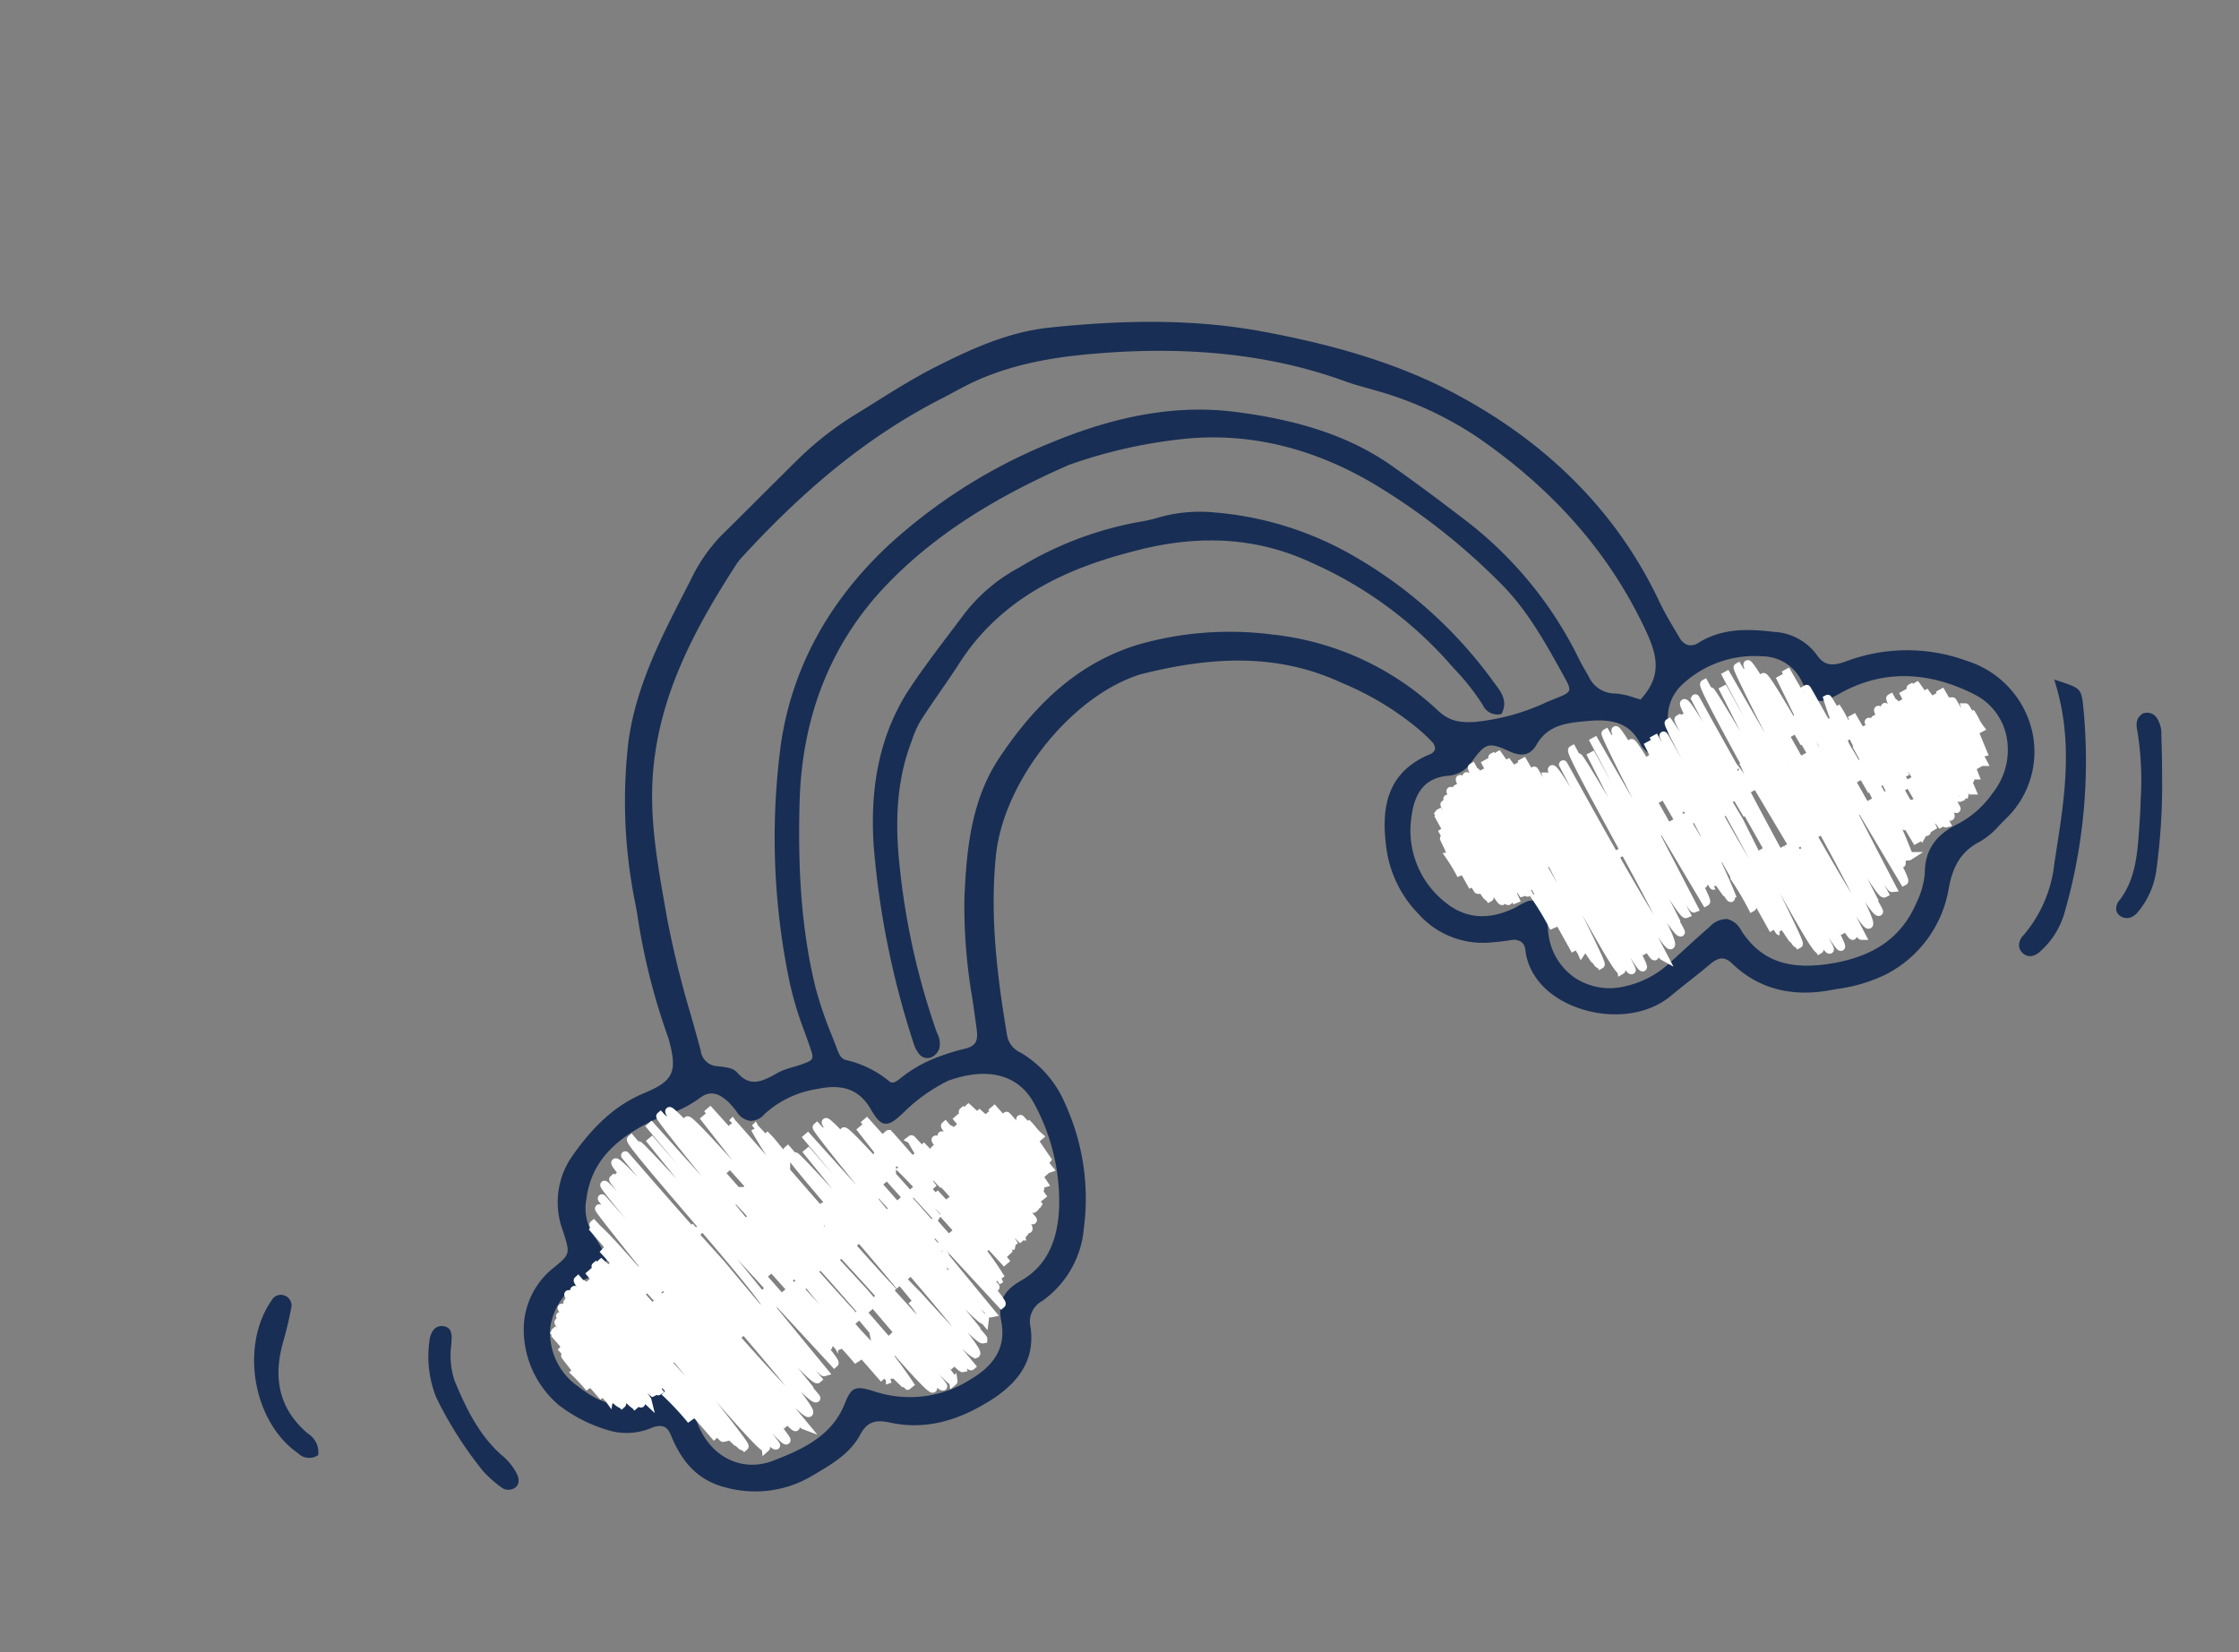 <svg xmlns="http://www.w3.org/2000/svg" xmlns:xlink="http://www.w3.org/1999/xlink" width="266.543" height="196.73" viewBox="0 0 266.543 196.73">
  <rect x="0" y="0" width="266.543" height="196.73" fill="#808080" stroke="none"/>
  <defs>
    <clipPath id="clip-path">
      <rect id="Rectangle_4511" data-name="Rectangle 4511" width="239.977" height="118.608" fill="#182e54"/>
    </clipPath>
  </defs>
  <g id="Group_10080" data-name="Group 10080" transform="translate(0 0)">
    <g id="Group_9953" data-name="Group 9953" transform="translate(266.543 110.731) rotate(159)">
      <g id="Group_9952" data-name="Group 9952" transform="translate(0 0)" clip-path="url(#clip-path)">
        <path id="Path_30206" data-name="Path 30206" d="M187.433,34.315c-2.547.836-2.547.836-2.708,3.8A9.6,9.6,0,0,1,180.454,46c-3.872,2.6-7.157,3.8-10.65,3.9-3.776.108-4.617.929-5.011,4.942a2.172,2.172,0,0,0-.016.232,76.867,76.867,0,0,1-1.833,15.05l-.221,1.166a60.951,60.951,0,0,1-6.134,18.317c-3.157,5.79-7.991,10.116-12.665,14.3l-1.137,1.019a20.041,20.041,0,0,1-5.274,3.642c-1.924.836-3.84,1.688-5.756,2.539-2.036.9-4.072,1.811-6.116,2.7a38.886,38.886,0,0,1-8.339,2.534c-.87.161-1.74.33-2.61.5-2.689.525-5.469,1.067-8.237,1.349-4.605.466-9.5.813-14.347-.485-9.639-2.581-17.089-5.6-23.449-9.486-8.238-5.039-14.236-9.883-18.878-15.241-8.263-9.539-12.89-20.2-13.753-31.681-.114-1.526-.386-3.077-.648-4.575l-.058-.329a1.8,1.8,0,0,0-.64-1.225,1.729,1.729,0,0,0-1.311-.175c-3.07.558-5.739-.4-8.8-2.024A6.7,6.7,0,0,1,20.8,48.6c-.393-1.654-1.361-1.965-3.126-1.982a20.6,20.6,0,0,1-13.3-5.1A11.494,11.494,0,0,1,.128,30.872a11.037,11.037,0,0,1,6.683-8.58c.321-.136.642-.286.964-.438a9.2,9.2,0,0,1,2.85-.98c2.325-.248,3.95-1.388,5.436-3.814a14.138,14.138,0,0,1,10.77-6.951,19.073,19.073,0,0,1,6,.485l.7.131c4.708.871,8.013,3.267,9.822,7.12.532,1.135,1.2,1.372,2.559.893.992-.348,2-.661,3-.973.9-.28,1.8-.562,2.7-.868,3.455-1.189,7.932,0,11.137,2.952,2.657,2.449,3.763,5.5,3.033,8.363a1.35,1.35,0,0,0,.093,1.071A1.694,1.694,0,0,0,67,29.939c.734.156,1.5.352,2.283.586a10.248,10.248,0,0,1,6.837,6.265,13.822,13.822,0,0,1,.679,9c-.944,3.746-2.787,8.071-8.692,8.252a1.065,1.065,0,0,0-.846.32A1.2,1.2,0,0,0,67.3,55.4a15.514,15.514,0,0,0,.781,1.65l.214.409a35.392,35.392,0,0,0,6.467,8.266c5.272,5.439,12.089,8.389,22.1,9.562,8.63.508,19.75-6.071,23.758-14.041,3.336-6.633,5.052-13.75,6.411-20.453a2.761,2.761,0,0,0-.778-2.452,12.845,12.845,0,0,1-2.766-7.6,27.152,27.152,0,0,1,3.234-14.621,11.809,11.809,0,0,1,7.749-6.312,2.785,2.785,0,0,0,2.384-2.335c.744-3.45,3.133-5.558,7.3-6.445C149.125-.027,153.2.557,156.6,2.817c1.5.992,2.552.97,3.766-.086C162.253,1.089,164.615.684,166.9.291l.418-.072A14.432,14.432,0,0,1,169.791,0a13.3,13.3,0,0,1,7.849,2.623c2.532,1.793,3.738,4.363,3.8,8.087.018,1.155.522,1.638,1.744,1.662a7.645,7.645,0,0,1,4.619,1.293,17.831,17.831,0,0,1,4.817,5.194,11.835,11.835,0,0,1,.716,9.786,9.347,9.347,0,0,1-5.9,5.669M177.61,14.251a13.339,13.339,0,0,0,.362-3.845c-.217-4.048-3-6.872-6.778-6.872h-.012c-3.909.005-7.652.265-10.464,3.347-.71.778-1.2,1.139-1.726,1.139-.558,0-1.156-.406-2.1-1.158A13.43,13.43,0,0,0,145.6,4.184c-3.342.586-5.213,2.245-5.719,5.072-.414,2.309-1.521,3.352-3.949,3.722-3.283.5-5.691,2.637-7.36,6.53a24.39,24.39,0,0,0-1.656,12.536c.446,3.906,3.595,6.187,8.638,6.259a20.341,20.341,0,0,0,6.257-1.624c1.212-.49,1.989-.761,2.574-.437.533.3.734.986.961,2.321.428,2.53,2.017,3.928,5,4.4a12,12,0,0,0,6.985-.523,2.2,2.2,0,0,1,1.871-.156,2.256,2.256,0,0,1,1.118,1.551,9.552,9.552,0,0,0,.534,1.509c.747,1.548,1.688,2.047,3.051,1.622a13.611,13.611,0,0,1,4.172-.44c.711,0,1.437,0,2.144-.063,5.342-.488,8.587-2.286,10.517-5.832a5.848,5.848,0,0,0,.73-4.532,13.77,13.77,0,0,1-.369-2.354,1.8,1.8,0,0,1,.339-1.369,1.762,1.762,0,0,1,1.253-.585c.334-.031.669-.009,1-.027a7.655,7.655,0,0,0,6.561-3.9,7.775,7.775,0,0,0-.562-7.735c-2.291-3.785-4.436-4.761-8.833-4a5.263,5.263,0,0,0-.53.131,4.551,4.551,0,0,1-.786.172,1.873,1.873,0,0,1-1.706-.452,1.875,1.875,0,0,1-.229-1.724M61.9,31.453a13.009,13.009,0,0,1,.367-1.472c.108-.37.216-.738.3-1.113a7.41,7.41,0,0,0-1.1-5.848,7.55,7.55,0,0,0-5.214-3.09,11.352,11.352,0,0,0-5.715.6c-.748.286-1.494.581-2.238.875-1.295.511-2.633,1.04-3.968,1.515a2.762,2.762,0,0,1-2.315.122,2.58,2.58,0,0,1-1.064-1.892c-.846-3.975-3.3-6.24-7.95-7.342-5.51-1.3-9.588-.314-12.84,3.11a9.5,9.5,0,0,0-2.068,2.824c-.986,2.526-2.861,3.813-5.9,4.051a11.683,11.683,0,0,0-5.078,1.952,8.213,8.213,0,0,0-3.949,5.82A7.2,7.2,0,0,0,5.015,37.53C8.638,41.5,12.8,43.5,17.429,43.5a17.163,17.163,0,0,0,2.39-.172c1.363-.2,2.3-.285,2.909.2.562.445.735,1.283.862,2.673A5.232,5.232,0,0,0,26.9,50.75a12.583,12.583,0,0,0,10.066.3,5.338,5.338,0,0,0,3.14-3.3c.121-.313.233-.628.346-.944.182-.512.37-1.042.6-1.554a1.551,1.551,0,0,1,1.729-.927,1.572,1.572,0,0,1,1.2,1.071l.045.118a2.166,2.166,0,0,1,.169.607c.206,2.5,1.589,3.941,4.624,4.815l.187.054c2.375.682,4.618,1.329,6.749-.413,1.432-1.173,2.522-.4,3.312.4,1.965,1.98,2.283,2,4.883.287a3.693,3.693,0,0,1,3.135-.336c2.383.605,4.158-.316,5.584-2.9a10.872,10.872,0,0,0-.023-11.088c-1.525-2.7-4.072-3.9-7.565-3.581-.134.018-.267.039-.4.061a6.767,6.767,0,0,1-.951.106,1.832,1.832,0,0,1-1.514-.553,1.778,1.778,0,0,1-.318-1.517M160.61,49.8l-.277-.142c-.691-.353-1.474-.754-1.711-1.4-.8-2.191-2.227-2.147-4.474-1.808a5.489,5.489,0,0,1-.829.057c-.408,0-.815-.034-1.214-.067-.333-.027-.668-.054-1-.061-1.557-.034-1.623.021-1.676,1.489-.023.638-.037,1.276-.051,1.912a41.892,41.892,0,0,1-.43,6.089,84.107,84.107,0,0,1-9.081,26.745c-4.453,8.067-11.408,14.056-20.672,17.8A64.348,64.348,0,0,1,97,104.842c-8.675.253-15.811-1.161-21.81-4.363-7.119-3.8-11.972-7.866-15.27-12.8-1.795-2.684-3.67-5.629-5.9-9.268a46.582,46.582,0,0,1-6.626-20.2c-.053-.565-.143-1.128-.232-1.69l-.093-.593a3.431,3.431,0,0,0-2.191-3.02,8.521,8.521,0,0,1-1.969-1.285c-.206-.163-.411-.327-.619-.48-3.295,1.662-3.784,3.936-3.522,7.514.721,9.9,4.062,19.143,10.213,28.256a41.956,41.956,0,0,0,9.595,9.913c.282.216.566.427.85.638.689.51,1.4,1.039,2.062,1.614,6.782,5.9,15.137,10.3,25.542,13.457,4.512,1.365,9.89,2.72,15.552,2.384,1-.058,2.014-.187,2.992-.311.536-.068,1.071-.136,1.609-.194,9.138-.979,18.227-3.829,28.6-8.966l.156-.077a6.3,6.3,0,0,0,.956-.538c7.4-5.385,14.8-11.636,18.786-20.826,1.983-4.567,2.938-9.5,3.862-14.266l.269-1.379A117.372,117.372,0,0,0,161.3,56.584c.133-1.45.266-2.9.419-4.349A2.109,2.109,0,0,0,160.61,49.8M61.575,55.7a26.213,26.213,0,0,0-8.854-.833c-.446.008-.892.018-1.34.023-.8.01-1.333.063-1.534.3-.172.2-.2.635-.089,1.413l.091.651c.6,4.3,1.221,8.745,3.043,12.8a76.928,76.928,0,0,0,10.041,16.7C68.371,93.506,75,97.893,82.635,99.785a59.147,59.147,0,0,0,13.148,1.827c10.183-.465,18.205-2.206,25.248-5.481,8.681-4.036,15.1-10.928,19.084-20.481,3.372-8.085,5.326-14.836,6.15-21.247a46.106,46.106,0,0,0,.238-6.157c0-.588-.008-1.177,0-1.765,0-.711-.081-1.211-.514-1.507a12.413,12.413,0,0,1-3.911-4.212c-.214-.382-.565-.415-1.393-.142a15.906,15.906,0,0,1-5.066.76,26.114,26.114,0,0,1-3.315-.227c-1.288-.164-1.813.222-2.149,1.6-.278,1.144-.539,2.294-.8,3.446a65.358,65.358,0,0,1-3.414,11.64c-2.266,5.222-4.893,10.617-9.861,14.153-7.079,5.036-13.527,7.162-20.32,6.687a39.5,39.5,0,0,1-15.3-4.589A34.04,34.04,0,0,1,65.244,58.5c-.825-1.644-1.882-2.235-3.669-2.805" transform="translate(14.39 0)" fill="#182e54"/>
        <path id="Path_30207" data-name="Path 30207" d="M16.7,2.684A15.642,15.642,0,0,0,10.2,9.341l-.715,1.246c-3.219,5.6-6.548,11.4-7.077,18.554l-.05.665-.6-.493c-1.868-1.529-2-1.689-1.533-3.527A65.305,65.305,0,0,1,11.162,3.444,9.7,9.7,0,0,1,15.511.18,2.227,2.227,0,0,1,16.348,0a1.236,1.236,0,0,1,1.086.57,1.313,1.313,0,0,1,.211,1.085A1.721,1.721,0,0,1,16.7,2.684" transform="translate(7.493 5.915)" fill="#182e54"/>
        <path id="Path_30208" data-name="Path 30208" d="M12.015,2.38c-2.479,1.522-3.781,4-5,6.611l-.142.3c-.459.981-.933,1.994-1.353,3.005l-.139.337a36.642,36.642,0,0,0-2.563,7.747c-.106.619-.267,1.552-1.353,1.758l-.057.012-.058-.01a1.386,1.386,0,0,1-1.245-1,3.4,3.4,0,0,1,.2-2.155l.234-.663c.431-1.22.877-2.481,1.355-3.71A74.7,74.7,0,0,1,6.558,4.3,9.782,9.782,0,0,1,10.605.219,1.927,1.927,0,0,1,11.461,0a1.336,1.336,0,0,1,1.087.535,1.106,1.106,0,0,1,.253.89,1.512,1.512,0,0,1-.787.955" transform="translate(0 6.015)" fill="#182e54"/>
        <path id="Path_30209" data-name="Path 30209" d="M3.929,20.246c-.791,1.192-1.579,1.082-2.1.777-.875-.51-.473-1.407-.239-1.93l.2-.443A9.492,9.492,0,0,0,2.959,14.5C2.858,10.555,2.476,7.312.943,4.3A6.8,6.8,0,0,1,0,1.329C-.013.561.374.052,1.01,0a.764.764,0,0,1,.083,0A1.391,1.391,0,0,1,2.222.527a14.292,14.292,0,0,1,1.4,2.65,45.756,45.756,0,0,1,2.093,10.3l0,.031,0,.03a13.185,13.185,0,0,1-1.792,6.7" transform="translate(214.594 11.505)" fill="#182e54"/>
        <path id="Path_30210" data-name="Path 30210" d="M2.048,19.261a1.227,1.227,0,0,1-1.629-.05,1.269,1.269,0,0,1-.2-1.653c.585-.925,1.371-2.137,2.262-3.306,2.854-3.745,3.311-7.375,1.394-11.1L3.72,2.875a2.66,2.66,0,0,1-.3-2.659L3.5.047,3.682.021A2.475,2.475,0,0,1,4,0,1.892,1.892,0,0,1,5.657,1.1l.079.122c3.6,5.439,1.77,14.374-3.689,18.038" transform="translate(232.38 23.514)" fill="#182e54"/>
        <path id="Path_30211" data-name="Path 30211" d="M34.1,47.534c7.231.89,16.6,1.143,24.821-4.884,1.1-.807,2.247-1.591,3.355-2.35,1.139-.781,2.319-1.59,3.449-2.42a11.393,11.393,0,0,0,1.733-1.723l.3-.347c2.982-3.367,5.074-7.644,6.583-13.462A85.741,85.741,0,0,0,77.231,2.741c0-.116,0-.234,0-.352A2.6,2.6,0,0,1,77.658.618a1.833,1.833,0,0,1,1.022-.59A1.333,1.333,0,0,1,78.942,0,1.241,1.241,0,0,1,80.12.868a3.761,3.761,0,0,1,.163,1.43,102.434,102.434,0,0,1-3.976,23.618C74.064,33.175,70.5,38.451,65.4,42.046c-2.249,1.586-4.624,3.062-6.921,4.49q-1.16.719-2.317,1.446a20.36,20.36,0,0,1-7.943,2.713,41.533,41.533,0,0,1-15.322-.065,16.769,16.769,0,0,0-2.255-.319,17.871,17.871,0,0,1-6.481-1.841A39.51,39.51,0,0,1,10.4,37.484,53.227,53.227,0,0,1,.375,17.626l-.067-.235c-.3-1.047-.673-2.349.454-3.433l.135-.13.183.041a1.914,1.914,0,0,1,1.51,1.8,28.224,28.224,0,0,0,1.636,5.24c.17.442.34.883.5,1.326A47.657,47.657,0,0,0,15.489,38.7c4.8,4.994,10.886,7.885,18.613,8.838" transform="translate(71.858 41.634)" fill="#182e54"/>
      </g>
    </g>
    <path id="Union_21" data-name="Union 21" d="M41.818,0c-.113.063,3.053,5.86,6.062,11.427l.738-.4-.575-1.006C45.172,5.014,42.212,0,41.834,0A.027.027,0,0,0,41.818,0Zm1.229,0c-.063.037,2.963,5.629,5.812,10.9l.5-.267c-.213-.384-.427-.772-.642-1.159C46.094,4.739,43.463,0,43.067,0A.044.044,0,0,0,43.048.006ZM40.491.342c-.229.126,3.047,6.11,6.152,11.756l.69-.373-.437-.771C43.884,5.645,40.838.338,40.5.338A.027.027,0,0,0,40.491.342ZM50.07,10.25l.864-.466L45.514.667C45.341.764,47.736,5.584,50.07,10.25ZM45.725.742C45.6.813,47.718,4.334,50,8.1,47.893,4.312,45.922.74,45.73.74Zm.585.659s2.57,4.179,4.969,8.2l.04-.021a95.177,95.177,0,0,0-5-8.179Zm-7.233.256c-.43.241,2.8,5.774,6.044,11.261l.644-.347c-3.121-5.379-6.4-10.917-6.68-10.916Zm-1.033,0,6.142,11.764.513-.277c-.068-.121-.137-.242-.2-.364C41.352,7.22,38.263,1.658,38.048,1.659Zm9.744.542a75.228,75.228,0,0,0,3.7,7.285l.354-.191c-.212-.37-.426-.745-.639-1.121C49.507,5.187,47.853,2.2,47.787,2.2ZM45.8,12.555l.4-.216-5.9-9.926C40.152,2.493,42.955,7.532,45.8,12.555ZM18.23,2.45c-.113.064,3.053,5.86,6.062,11.427l.233-.126,3.933,7.534.513-.276-.2-.363c-1.422-2.519-2.833-5.038-3.972-7.041l.235-.127q-.286-.5-.575-1.006C21.585,7.459,18.625,2.446,18.247,2.446A.041.041,0,0,0,18.23,2.45Zm1.23,0c-.05.029,1.741,3.366,3.871,7.31a22.416,22.416,0,0,0,1.8,3.664l-.1.054c1.663,2.913,3.235,5.711,4.187,7.4l-.247.133c3.125,5.53,6.24,10.941,6.568,10.756.3-.166-2.932-5.553-6.144-10.985l-.1.052c-.339-.64-.766-1.435-1.248-2.332.441.752.893,1.516,1.345,2.28l.582-.313a8.609,8.609,0,0,0,.51.74c.674,1.164,1.333,2.307,1.945,3.372-.591-1.038-1.222-2.147-1.86-3.273.068.072.118.1.145.088a5.452,5.452,0,0,0-.457-1.079l.208-.112-1.479-2.489c-.729-1.468-1.612-3.231-2.506-5.018l-.36.195-1.554-2.614a17.915,17.915,0,0,0,1.36,2.718l-.163.088c.236.425.47.847.7,1.262-.259-.433-.507-.847-.744-1.239l.044-.023c-.212-.385-.427-.772-.64-1.16-2.621-4.737-5.254-9.475-5.647-9.475A.035.035,0,0,0,19.461,2.452ZM52.03,9.194l.265-.143c-1.61-2.758-3.554-6.289-3.554-6.289C48.52,2.885,50.321,6.181,52.03,9.194ZM16.9,2.787c-.205.115,2.423,4.967,5.213,10.049.237.509.526,1.1.856,1.752l-.366.2L26.953,22.1l-.375.2c3.269,5.716,6.569,11.775,6.569,11.775.287-.161-2.981-6.07-6.142-11.889l1.343,2.259A16.911,16.911,0,0,0,27.135,22l.826-.445a15.3,15.3,0,0,0,1.56,2.458c.018-.01.006-.07-.032-.173,2.555,4.535,4.729,8.509,4.74,8.5l-5.77-11.055-.167.09c-1-1.926-2.478-4.684-4-7.5l-.453.244c-.42-.682-.8-1.285-1.133-1.782-2.8-4.933-5.479-9.555-5.791-9.554A.021.021,0,0,0,16.9,2.787Zm20.271.192c-.42.235,2.484,5.688,5.506,11.253l1.183-.637C40.83,8.261,37.7,2.972,37.2,2.973A.059.059,0,0,0,37.176,2.979ZM26.483,12.7l.367-.2c1.147,2.147,2.626,4.841,4.067,7.462l.692-.373q-.217-.385-.437-.771l-.322-.567c.213.33.395.6.54.786l.3.508-.082.044c.089.157.178.313.266.469l-.216.116c.684,1.166,2.5,4.264,2.527,4.251a1.492,1.492,0,0,0-.138-.538,53.864,53.864,0,0,0,3.332,5.544c.161-.091-2.175-4.482-4.764-9.277-.054-.136-.108-.272-.163-.41l-.045.024-.256-.474-.187.1c-.29-.527-2.208-4.013-4.066-7.463l-.171.093c2.018,3.477,3.942,6.854,4.236,7.371l-.239.129c-.025-.059-.063-.136-.111-.23.06.054.1.075.13.06.183-.1-1.865-3.639-4.055-7.309l-.278.149-1-1.65q.151.269.3.537c-.49-.821-.913-1.507-1.239-2L21.928,3.114C21.755,3.209,24.149,8.03,26.483,12.7ZM22.138,3.187c-.128.072,1.992,3.592,4.274,7.358-2.107-3.786-4.076-7.36-4.269-7.359Zm.585.659s2.569,4.18,4.969,8.2l.039-.021a95.506,95.506,0,0,0-5-8.179S22.724,3.845,22.723,3.846ZM15.49,4.1c-.432.242,2.8,5.774,6.043,11.262l.116-.062.93,1.83-1.046-1.767-.423.228c1.522,2.7,3.043,5.364,4.24,7.368l-.285.154C28,28.238,31.027,33.758,31.027,33.758l-4.559-8.972c.656,1.032,1.1,1.626,1.209,1.563.15-.084-.618-1.533-1.835-3.654l.185-.1c-1.669-2.851-3.278-5.622-4.278-7.348l.072-.039c1.133,1.925,2.741,4.6,4.363,7.3l.228-.123c.92,1.607,1.519,2.647,1.519,2.647s-.59-1.037-1.513-2.651l.16-.086c-1.578-2.759-3.147-5.438-4.335-7.318l.364-.2-5.9-9.927c-.137.076,2.428,4.7,5.139,9.5-.146-.225-.284-.434-.414-.626C18.554,8.793,15.753,4.1,15.5,4.1,15.494,4.1,15.491,4.1,15.49,4.1Zm-1.034,0,5.782,11.079c-.325-.445-.546-.678-.627-.632l.763,1.438-.1.052.073.13c.689,1.213,1.373,2.426,2.019,3.576L24.358,23.5l.078-.042c1.156,2.082,1.923,3.476,1.932,3.471L24.529,23.4l.536-.289c-1.682-2.931-3.337-5.731-4.382-7.293l.427-.229-.205-.362C17.765,9.666,14.675,4.1,14.461,4.1Zm21.514.4c-.113.064,2.888,5.064,5.938,10.145l.395-.212C39.383,9.331,36.49,4.5,36,4.5A.065.065,0,0,0,35.97,4.5ZM24.2,4.646a75.752,75.752,0,0,0,3.7,7.285l.213-.114c1.134,2.113,2.6,4.821,4.04,7.477l.1-.053c.066.167.135.335.2.5l.705-.38c2.555,4.481,4.825,8.561,4.849,8.548s-.554-1.119-1.455-2.8c-.443-1.039-1.718-3.572-2.954-5.981l-.21.113-.256-.474-.237.128q-.135-.234-.267-.458c-.1-.183-.208-.364-.312-.546-1.3-2.269-2.616-4.538-3.7-6.341l.095-.051c-1.61-2.758-3.554-6.289-3.554-6.289-.146.081.586,1.539,1.591,3.386-.35-.5-.581-.769-.652-.728-.009,0,0,.039.024.1-1.06-1.88-1.872-3.32-1.917-3.319ZM52.736,8.813l.42-.227a33.592,33.592,0,0,1-2.108-3.548A24.632,24.632,0,0,0,52.736,8.813ZM13.587,5.425c-.419.235,2.485,5.689,5.508,11.254l.268-.144c.837,1.61,2.33,4.488,3.9,7.549l.644-.346c-1.746-2.977-3.4-5.762-4.37-7.3l.738-.4C17.242,10.71,14.11,5.417,13.613,5.418A.062.062,0,0,0,13.587,5.425Zm27.639,9.592.526-.284c-2.734-4.672-5.309-9.125-5.309-9.125ZM35.337,6.689l4.747,8.943.705-.38c-2.544-4.433-5.026-8.569-5.43-8.568A.051.051,0,0,0,35.337,6.689ZM12.38,6.951c-.111.063,2.889,5.064,5.941,10.145l.394-.212c-2.92-5.106-5.813-9.941-6.306-9.94A.059.059,0,0,0,12.38,6.951Zm22.014.393s2.205,4.23,4.6,8.879l.644-.347C37,11.393,34.578,7.342,34.4,7.342Zm-6.68.893c-.2-.266-.334-.4-.392-.366-.031.018.692,1.393,1.776,3.416l-.391.211a16.436,16.436,0,0,0,2.1,3.213c.031-.018-.389-.878-.939-2,.981,1.825,2.14,3.966,3.27,6.055l.22-.119c.082.16.165.319.246.48l.292-.157c2.329,4.21,4.44,7.979,4.687,7.839,0,0,0-.008,0-.018.4.7.645,1.119.645,1.119l-.863-1.662c-.563-1.241-2.132-4.366-3.776-7.653l.18-.1-.275-.464.718-.386L29.788,8.529a72.114,72.114,0,0,0,3.542,7.55L31.321,12.7l2.859,5.5-.456.247c-.621-1.052-1.2-2.026-1.678-2.81-.922-1.663-1.812-3.253-2.567-4.557l.09-.048a33.407,33.407,0,0,1-2.108-3.546C27.418,7.511,27.521,7.794,27.714,8.236ZM17.638,17.464l.145-.077c.8,1.632,2.365,4.5,4.033,7.48l.533-.288L18,17.268l.163-.088c-2.734-4.672-5.309-9.127-5.309-9.127ZM50.405,8.828l.533.955,0,0,.1.174c1.3,2.327,2.558,4.527,3.377,5.807l1.035,1.943.428-.23c-.207-.359-.413-.716-.616-1.064-.667-1.214-2.24-4.083-3.771-6.928l-.171.092c1.375,2.37,2.706,4.693,3.509,6.1q-.215-.363-.419-.7c-.771-1.388-1.929-3.36-3.13-5.372L51,9.75,50,8.1C50.135,8.342,50.27,8.585,50.405,8.828ZM35.325,13a31.993,31.993,0,0,0,1.428,3.152,53.021,53.021,0,0,0-3.492-5.9c-.049.027,1.6,2.778,3.61,6.137l.141.285.023-.012.111.186c-.036-.063-.071-.126-.106-.189l.235-.127.263.471.534-.289-5.1-8.577C32.811,8.23,33.845,10.268,35.325,13ZM56.489,8.243c-.068.038,1.856,3.552,3.687,6.926l.448-.241-.351-.611C58.525,11.277,56.728,8.24,56.5,8.24Zm.744,0c-.038.022,1.8,3.413,3.536,6.606l.3-.161-.391-.7c-1.592-2.873-3.192-5.745-3.433-5.745Zm-1.549.2a78.116,78.116,0,0,0,3.741,7.126l.42-.226-.266-.468a61.463,61.463,0,0,0-3.888-6.435ZM30,8.605c-.13.072,2,3.61,4.292,7.388C32.18,12.195,30.2,8.6,30.007,8.6Zm31.5,5.851.522-.281L58.731,8.647C58.627,8.706,60.084,11.628,61.5,14.456ZM58.861,8.694c-.078.043,1.206,2.169,2.591,4.449-1.278-2.292-2.473-4.451-2.588-4.451Zm-6.566.357a16.485,16.485,0,0,0,2.1,3.211c.044-.025-.8-1.712-1.654-3.449Zm6.92.04s1.562,2.535,3.021,4.972l.023-.013A57.665,57.665,0,0,0,59.218,9.09Zm-47.466.044L16.5,18.08l.7-.38c-2.544-4.434-5.025-8.572-5.429-8.57A.046.046,0,0,0,11.749,9.135Zm40.095.159c.563.985,1.111,1.929,1.583,2.717l2.715,5.324.319-.171c-.938-1.6-1.846-3.156-2.459-4.208.242.386.445.7.6.9.584.979,1.269,2.114,1.956,3.256l.237-.128a50.956,50.956,0,0,0-3.713-5.954c-.333-.578-.689-1.2-1.05-1.838Zm2.983-.053c-.262.146,1.7,3.5,3.676,6.827l.391-.21A75.583,75.583,0,0,0,54.832,9.24Zm-.626,0,3.734,7.129.311-.167-.125-.219c-1.909-3.374-3.788-6.744-3.917-6.744Zm-23.615.019S32.161,11.826,34,14.87c.393.843.832,1.773,1.29,2.735l-.014.007c-.325-.538-.654-1.08-.98-1.618.129.232.259.464.388.7l.532.954,0,0,.133.224.136.243-.711.383,5.146,8.66s-2.095-4.267-4.074-8.4c1.456,2.586,2.782,4.87,3.413,5.692l.37.624c.022-.013-.03-.141-.145-.364.061.055.1.076.131.061.174-.1-1.7-3.346-3.779-6.845l.035-.019c2.089,3.607,4,6.972,4,6.972s-1.914-3.472-3.848-7.055l.142-.076-.268-.469.226-.122c-.212-.37-.426-.746-.64-1.122-1.7-3-3.368-6-3.418-5.973a14.421,14.421,0,0,0,1.2,2.578c-.535-.948-.867-1.534-.874-1.53a18.021,18.021,0,0,0,1.25,2.994,42.641,42.641,0,0,0-3.05-4.842Zm29.525.315a45.961,45.961,0,0,0,2.252,4.417l.216-.116c-.129-.224-.26-.452-.39-.68-1.03-1.811-2.039-3.623-2.077-3.623Zm-1.2,6.272.242-.131L55.567,9.7C55.48,9.749,57.185,12.8,58.912,15.849ZM10.806,9.789s2.207,4.231,4.6,8.88l.645-.347c-2.63-4.483-5.056-8.534-5.236-8.534Zm51.887,4.028.16-.085c-.979-1.672-2.161-3.813-2.161-3.813A22.849,22.849,0,0,0,62.692,13.817Zm-9.019-3.776c-.253.142,1.513,3.448,3.351,6.821l.717-.384c-1.847-3.234-3.75-6.441-4.052-6.44A.036.036,0,0,0,53.674,10.041Zm-4.319.6c1.923,3.478,3.741,6.745,4.544,7.886l.009.015h0c.206.292.343.439.4.41a1.766,1.766,0,0,0-.2-.517l.121-.065-.744-1.247c-.8-1.658-2.1-4.237-3.415-6.866Zm-35.4,8.815.535-.288-5.1-8.579C9.149,10.716,11.436,14.953,13.951,19.452ZM36.3,17.057l.266-.144c-1.61-2.757-3.553-6.29-3.553-6.29C32.795,10.748,34.6,14.044,36.3,17.057Zm.317-.171-.052.028c.092.158.183.314.272.465l-.271.147-.267-.469-.186.1c.09.157.179.314.268.468l-.226.123c.247.435.5.876.752,1.316,2.315,4.038,4.7,8.079,4.93,7.95.274-.154-1.444-3.434-3.424-7,2.536,4.38,5.08,8.65,5.292,8.532.077-.043-.146-.545-.572-1.358.262.373.438.567.5.531,0,0-3.2-5.529-6.1-10.71l-.227.122-.165-.277c.052.094.1.188.157.282l-.055.029q-.119-.24-.237-.484l-.355.191C34.8,13.6,33.166,10.8,33.166,10.8S34.712,13.551,36.622,16.886Zm12-5.853c1.854,3.247,3.6,6.352,4.49,7.933l-.038.021c.15.264.3.531.458.8a35.815,35.815,0,0,0,3,4.82c.166-.093-.879-2.08-2.081-4.243a44.033,44.033,0,0,0,3.216,5.17c.047-.026-.089-.331-.349-.823.159.225.267.343.3.321,0,0-1.947-3.352-3.71-6.492l-.139.074c-.038-.065-.077-.129-.115-.193.036.065.073.13.11.2l-.23.124c-1.192-2.1-2.284-3.962-2.284-3.962s1.03,1.826,2.265,3.973l-.34.183c-.848-1.613-2.547-4.757-4.314-8.027Zm14.5,2.555.255-.138A20.2,20.2,0,0,1,62.093,11.3,14.79,14.79,0,0,0,63.12,13.588ZM47.334,11.725c1.74,3.068,3.427,6.05,4.524,7.912l-.1.053c1.448,2.454,3.179,5.455,3.179,5.455l-1.883-3.611c.025.027.043.038.052.032a9.75,9.75,0,0,0-.947-2.091l.065-.035-.636-1.067c-.982-1.881-2.33-4.387-3.71-6.941Zm-1.14.614,4.546,7.648c.027.069.055.137.083.206l.029-.016L51.936,22a11.456,11.456,0,0,0-.926-1.906l.245-.131a12.717,12.717,0,0,0-1.46-2.283s.109.263.277.672c-.955-1.759-2.178-3.979-3.429-6.252Zm-.431.232c.847,1.458,1.68,2.9,2.439,4.225-.759-1.332-1.585-2.786-2.407-4.241Zm6.228.112s1.341,2.563,2.795,5.381l.391-.21c-1.6-2.717-3.073-5.173-3.183-5.172ZM9.674,12.7c-.052.029,1.759,3.035,3.887,6.6A68.312,68.312,0,0,0,9.68,12.7Zm35.023.447c3.123,5.53,6.24,10.94,6.568,10.755.294-.165-2.933-5.551-6.146-10.983Zm17.007.448.325.58h0l.067.113c1,1.781,1.953,3.438,2.386,4l.229.387c.014-.008-.019-.087-.09-.225.038.035.066.049.083.04a35.224,35.224,0,0,0-2.466-4.43l-.17.091-.614-1.01ZM13.3,19.8l-.666.359c-.194-.348-.341-.618-.341-.618-.023.013.025.155.122.379-1.931-3.388-3.6-6.375-3.614-6.366a68.452,68.452,0,0,0,3.13,6.984l.084-.045c.277.5.58,1.041.878,1.564l.16-.085c-.293-.5-.6-1.042-.9-1.556l.386-.208c.2.437.488,1.033.777,1.62l.142-.076c1.027,1.791,2.061,3.565,2.9,4.959.119.293.239.594.36.9l.141-.076c.758,1.221,1.284,1.984,1.387,1.927.136-.076-.223-.929-.862-2.209l.048-.025-.511-.882c-.592-1.138-1.326-2.49-2.1-3.888.959,1.657,1.92,3.3,2.754,4.692l-.143.077c.231.4.468.818.7,1.234,1.426,2.508,2.809,5.018,2.839,5a19.674,19.674,0,0,0-1.424-3.142c.311.456.511.7.563.673.077-.044-.146-.546-.572-1.359.262.373.438.567.5.531,0,0-.775-1.339-1.909-3.315l.131-.071c-1.252-2.126-2.376-4-2.894-4.783-.474-.839-.956-1.695-1.43-2.541l-.227.122c-.056-.092-.109-.183-.164-.274l.156.278-.382.206c-1.96-3.467-3.756-6.536-3.756-6.536S11.272,16.259,13.3,19.8ZM43.864,13.6c.023.043.049.086.073.13,3.061,5.382,6,10.76,6.017,10.751l-5.77-11.054Zm18.988.136a9.992,9.992,0,0,0,1.273,1.947c.026-.016-.487-1.038-1.006-2.091Zm-.273.146a18.1,18.1,0,0,0,1.848,2.938s-.847-1.436-1.734-3Zm-.319.171c1.334,2.29,2.6,4.509,2.6,4.509s-1.27-2.295-2.5-4.565ZM42.3,14.437c3.269,5.717,6.569,11.776,6.569,11.776.29-.163-3.016-6.133-6.19-11.98Zm9,.008c-.031.017,1.061,1.823,2.347,3.973a41.629,41.629,0,0,0-2.343-3.974Zm9.762.245c1.48,2.664,2.854,5.124,3.01,5.037.062-.035-1.239-2.611-2.574-5.271Zm-19.316.043c3.036,5.188,6.271,10.644,6.4,10.571s-3.089-5.4-6.243-10.655Zm18.872.195c1.617,2.826,3.095,5.475,3.109,5.466.032-.017-1.423-2.7-2.964-5.543Zm-9.847.034a42.137,42.137,0,0,0,1.905,4.232l.388-.208c-1.212-2.118-2.28-4.024-2.293-4.024Zm-9.988.29c2.94,5.123,5.964,10.642,5.964,10.642L41.226,15.017ZM10.843,21.127l.063-.034c.262.524.533,1.066.8,1.6l.39-.209L16.326,29.6l-.679-1.387a13.853,13.853,0,0,1,.926,1.562,13.47,13.47,0,0,0,.918,1.572s-1.159-2.27-1.625-3.279l-.229.124c-.207-.423-.451-.925-.724-1.484a5.3,5.3,0,0,0-.493-1.014l-.068-.14c.434.754.712,1.243.712,1.243s-.378-.684-.921-1.673c-.452-.932-.94-1.944-1.434-2.968l.073-.04c-.129-.224-.259-.452-.389-.68l-.186-.326-.274-.575-.039.021c-.84-1.482-1.554-2.756-1.579-2.742a22.611,22.611,0,0,0,1.4,2.837l-.163.088A30.879,30.879,0,0,0,9.42,17.332s.97,1.573,2.095,3.434l-.155.083a39.389,39.389,0,0,0-2.3-3.915,43.986,43.986,0,0,0,2.275,3.926l-.026.015L8.937,16.888a2.774,2.774,0,0,0,.309.8L7.734,15.146Zm49-5.781c1.753,3.082,3.414,6.019,3.509,5.965s-1.5-3.041-3.179-6.143Zm-.691.371,3.491,5.855c.076-.042-1.53-2.939-3.22-6Zm-19.521.158c3.257,5.551,6.824,11.764,6.824,11.764L40.084,15.632Zm19.261-.018c.5.857.99,1.707,1.439,2.487-.449-.787-.937-1.641-1.421-2.5Zm-.647.348c1.9,3.354,3.793,6.634,3.992,6.521.179-.1-1.782-3.367-3.735-6.659ZM7.224,16.195s1.37,2.61,2.79,5.379l.105-.057c.282.52.57,1.049.854,1.574l.3-.161-.392-.7q-.239-.434-.479-.864l.009,0-.2-.332a29.825,29.825,0,0,0-2.761-4.544c-.126-.187-.207-.291-.229-.29Zm30.849.521,6.819,11.473c.158-.089-3.008-6.335-5.9-11.966Zm19.669-.239.045.08c1.86,3.259,3.649,6.521,3.659,6.516l-3.51-6.7Zm-51.048.006c-.045.026.8,1.608,1.915,3.663a8.656,8.656,0,0,0-1.432-2.105s.322.78.77,1.876A19.225,19.225,0,0,0,5.89,16.687a50.912,50.912,0,0,0,2.877,5.56l-.325.175L5.77,17.942c-.07.039,1.086,2.141,2.466,4.59l-.04.022a47.349,47.349,0,0,0-3.163-5.072c-.221.123,1.146,2.535,2.766,5.287l-.038.021c.021-.012.09.079.189.237l.307.52c.134.234.282.5.432.773l-.237.127c1.9,3.354,3.794,6.634,3.992,6.521.16-.088-1.363-2.665-3.072-5.542-.156-.31-.367-.727-.583-1.16l.191-.1c.757,1.283,1.605,2.715,1.622,2.706s0-.1-.047-.255c1.127,1.972,2.014,3.51,2.041,3.557-.026-.047-.9-1.576-2.041-3.558-.095-.319-.312-.91-.59-1.639l2.886,4.839c.076-.042-1.529-2.939-3.22-6l-.1.053-.322-.812.419.76.421-.225-.267-.468c-.207-.364-.414-.728-.62-1.088l.362-.195.854,1.573.086-.046c1.359,2.4,2.627,4.7,2.655,4.678a39.263,39.263,0,0,0-2.294-4.872h0l0-.008c-.267-.524-.539-1.058-.811-1.587l-.078.043A36.841,36.841,0,0,0,6.7,16.481Zm43.127.076s.834,1.582,1.7,3.26l.242-.13c-1-1.7-1.869-3.131-1.937-3.13Zm-31.105.324c1.486,2.6,2.979,5.27,4.165,7.409l-.192.1c-1.184-2-2.781-4.663-4.366-7.3l-.156.084C19.7,19.8,21.284,22.491,22.493,24.5l-.145.078L29.167,36.05c.158-.088-3.007-6.334-5.9-11.966l-.123.067C22,22,20.533,19.329,19.095,16.679Zm31.571,3.56.015.03h0l1.214,2.118s-.462-.813-1.208-2.121l.033-.018-.156-.265a.647.647,0,0,0,.073.2c-.558-.976-1.266-2.213-2.056-3.586C49,18.194,49.722,19.457,50.286,20.444Zm6.507-3.458c1.988,3.466,4,7.139,4,7.139.175-.1-1.834-3.718-3.765-7.264Zm-.332.178c1.847,3.145,3.813,6.452,3.891,6.408s-1.878-3.275-3.8-6.458Zm-.584.313c1.788,3.1,3.627,6.451,3.627,6.451l-3.362-6.593ZM17.2,17.7c1.51,2.63,3.041,5.366,4.174,7.4l-.177.1c-1.96-3.467-3.756-6.536-3.756-6.536s1.693,3.011,3.724,6.553l-.685.369L16.5,18.08l-.45.243c.332.565.667,1.138,1,1.711.548,1.272,1.609,3.534,2.749,5.922l.526-.284c1.489,2.575,2.547,4.416,2.547,4.416l-1.624-3.06c2.3,4.006,4.646,7.975,4.874,7.847.273-.153-1.448-3.435-3.427-7.006,2.535,4.381,5.081,8.655,5.295,8.536.076-.043-.146-.547-.575-1.362.264.375.439.57.5.534,0,0-3.2-5.528-6.1-10.71l-.228.123-.175-.291c.056.1.11.2.166.3l-.092.049-.749-1.476c.221.368.446.747.675,1.131-.373-.668-.737-1.319-1.083-1.934l-2.692-5.3Zm-12.8-.215L8.14,24.614l.311-.167c-.042-.073-.083-.146-.124-.22-1.91-3.373-3.789-6.744-3.918-6.744Zm50.771.37c1.979,3.365,4.148,7.131,4.148,7.131l-3.876-7.277Zm-.947.509,4.146,6.955c.1-.053-1.829-3.84-3.59-7.254ZM3.879,18.282c-.254.142,1.513,3.448,3.35,6.821l.717-.384C6.1,21.483,4.2,18.277,3.895,18.278A.034.034,0,0,0,3.879,18.282ZM62.39,21.93c-.026-.047-.906-1.59-2.057-3.585C61.467,20.33,62.363,21.883,62.39,21.93Zm-47.9-2.767L17.538,24.3,18.7,26.543l.127-.068,2.472,4.16a8.013,8.013,0,0,0-.7-1.652l3.59,6.037s-2.326-4.737-4.394-9.064l-.541.291c-1.1-2.2-2.507-4.957-3.854-7.577Zm37.739.276,3.129,5.25s-1.415-2.873-2.672-5.5ZM3.148,19.2c-.068.039,1.756,3.071,3.612,6.151L7,25.227C5.224,22.13,3.464,19.2,3.166,19.2A.039.039,0,0,0,3.148,19.2Zm28.443,1.005.068-.037-.256-.437A1.886,1.886,0,0,0,31.592,20.209Zm19.663-.248c.142.245.285.5.429.748.867,1.521,1.708,3.042,1.727,3.03a38.43,38.43,0,0,0-1.893-3.919ZM6.347,25.577l.318-.171C5,22.573,3.437,19.872,3.437,19.872ZM30.469,20.2l5.741,9.66c.128-.072-2.514-4.851-5.292-9.9Zm19.873.249c.416.708,1.523,2.585,1.539,2.576a26,26,0,0,0-1.058-2.834Zm-19-.11a9.335,9.335,0,0,1,.95,1.574,13.258,13.258,0,0,0,.92,1.574s-1.159-2.271-1.625-3.281Zm18.8.212a5.553,5.553,0,0,1,.577.955,8.172,8.172,0,0,0,.56.953s-.705-1.376-.987-1.987ZM2.767,20.528l2.888,5.421.428-.23c-1.548-2.687-3.057-5.194-3.3-5.194A.031.031,0,0,0,2.767,20.528Zm-.571.4S3.537,23.487,4.99,26.3l.392-.209c-1.6-2.716-3.074-5.173-3.184-5.172Zm8.217.436.907,1.546-.046.025a42.127,42.127,0,0,0,2.988,5.037c.823,1.424,1.378,2.388,1.378,2.388l-2.587-4.978c-.405-.811-.873-1.74-1.345-2.68l-.038.021-.827-1.59Zm-6.3,5.417.323-.173-3.1-5.2A38.147,38.147,0,0,0,4.111,26.777Zm8.945-4.8a9.965,9.965,0,0,0,1.275,1.947c.025-.015-.489-1.038-1.008-2.091Zm49.334-.041h0Zm-49.607.188a18.133,18.133,0,0,0,1.849,2.938s-.847-1.437-1.735-3Zm13.244.477c3.036,5.188,6.271,10.643,6.4,10.57s-3.09-5.4-6.244-10.654Zm-24.516.089c-.031.017,1.06,1.824,2.347,3.973a41.748,41.748,0,0,0-2.343-3.974Zm2.206,4.3-.444.239c.15.264.3.53.457.8a36.093,36.093,0,0,0,3,4.82c.166-.093-.878-2.08-2.081-4.244a43.818,43.818,0,0,0,3.217,5.17c.047-.025-.089-.33-.349-.823.159.226.266.343.3.321,0,0-1.948-3.352-3.711-6.493l-.138.074-.115-.193.109.2-.23.124c-1.191-2.1-2.284-3.962-2.284-3.962S2.483,24.841,3.718,26.989Zm7.11-3.819c1.617,2.825,3.1,5.474,3.11,5.466.031-.018-1.424-2.7-2.965-5.544ZM.981,23.2a42.115,42.115,0,0,0,1.905,4.232l.387-.208C2.062,25.109,1,23.2.982,23.2Zm9.069.385c1.752,3.082,3.414,6.019,3.509,5.965s-1.5-3.041-3.179-6.143Zm13.858.151C27.164,29.29,30.731,35.5,30.731,35.5L24.358,23.5ZM2.226,27.79l.205-.109-2.1-3.516Zm33.568,2.662s-1.45-2.552-3.36-5.874C34.316,27.883,35.794,30.452,35.794,30.452ZM7.945,24.718c.015.027.03.053.046.08,1.86,3.26,3.647,6.521,3.656,6.517l-3.508-6.7ZM.025,24.8s.833,1.582,1.7,3.26l.241-.13C.962,26.234.095,24.8.027,24.8ZM7,25.227c1.987,3.465,3.994,7.137,3.994,7.137.176-.1-1.833-3.716-3.765-7.261Zm-.334.179c1.846,3.145,3.812,6.452,3.892,6.408s-1.879-3.275-3.8-6.459Zm-.583.313c1.787,3.1,3.626,6.451,3.626,6.451L6.347,25.577ZM0,25.919s.511,1.233,1.028,2.515l.431-.231A13.889,13.889,0,0,0,.006,25.918Zm5.382.176C7.361,29.46,9.53,33.226,9.53,33.226L5.654,25.949Zm-.947.508L8.58,33.559c.1-.053-1.829-3.84-3.59-7.254Zm13.84.171c2.383,4.046,5.227,9,5.227,9l-4.8-9.227Zm-15.844.906L5.56,32.93s-1.416-2.872-2.673-5.495Zm13.436.392.069-.037-.257-.436A1.9,1.9,0,0,0,15.866,28.073Zm.069-.037c.683,1.166,2.5,4.264,2.529,4.249a42.5,42.5,0,0,0-1.735-4.677ZM1.964,27.931c1.449,2.453,3.179,5.452,3.179,5.452L2.226,27.79Zm-.5.271c.142.244.285.5.43.747.866,1.521,1.708,3.042,1.727,3.03a38.5,38.5,0,0,0-1.893-3.919ZM.5,28.714l.041-.022c-.1-.164-.155-.265-.155-.265A1.118,1.118,0,0,0,.5,28.714Zm.041-.022c.416.708,1.521,2.585,1.539,2.576a25.88,25.88,0,0,0-1.057-2.834Zm-.19.1a5.441,5.441,0,0,1,.578.955,8.075,8.075,0,0,0,.56.953S.789,29.326.5,28.714Zm12.239,1.377h0Z" transform="translate(236.049 115.51) rotate(180)" fill="rgba(0,0,0,0)" stroke="#fff" stroke-width="1"/>
    <path id="Union_22" data-name="Union 22" d="M38.633,0c-.114.064,3.052,5.861,6.061,11.428l.739-.4c-.192-.335-.384-.671-.577-1.008C41.983,5.014,39.024,0,38.649,0A.035.035,0,0,0,38.633,0Zm1.227,0c-.063.036,2.965,5.628,5.813,10.9l.5-.268-.641-1.159C42.907,4.739,40.274,0,39.879,0A.038.038,0,0,0,39.859.008ZM37.3.341c-.228.128,3.048,6.113,6.152,11.758l.691-.372-.437-.772C40.7,5.647,37.652.338,37.316.338A.027.027,0,0,0,37.3.341Zm9.581,9.91.863-.465L42.327.667C42.154.763,44.551,5.584,46.885,10.251ZM42.538.744c-.128.071,2,3.6,4.279,7.364C44.709,4.318,42.735.742,42.544.742Zm.585.658s2.569,4.179,4.969,8.2l.039-.021a95.3,95.3,0,0,0-5-8.179S43.124,1.4,43.123,1.4Zm-7.233.256c-.43.24,2.8,5.773,6.045,11.26l.643-.346c-3.12-5.38-6.4-10.917-6.68-10.916Zm-1.032,0L41,13.423l.019-.01c.671,1.4,3.346,6.3,5.905,11.036l.739-.4q-.286-.5-.576-1.007c-2.457-4.288-4.977-8.576-5.891-9.726l.316-.171c-.068-.121-.136-.242-.2-.362C38.164,7.222,35.076,1.659,34.861,1.66ZM44.6,2.2a75.869,75.869,0,0,0,3.7,7.286l.354-.191c-.212-.37-.426-.745-.64-1.121C46.321,5.189,44.665,2.2,44.6,2.2ZM42.609,12.556l.4-.216-5.9-9.926C36.966,2.494,39.769,7.534,42.609,12.556Zm-24.9-9.812C17.6,2.807,20.767,8.6,23.775,14.17l.61-.329c1.014,1.874,2.191,4.02,3.346,6.119l.221-.119q.138.243.266.471l-.058.031a9.314,9.314,0,0,1,.952,1.573,13.648,13.648,0,0,0,.917,1.574s-1.158-2.27-1.625-3.279l-.086.047-.255-.477.36-.195c-.145-.257-.291-.514-.437-.771-1.042-1.835-2.088-3.669-3.024-5.285l.287-.155-.642-1.16c-2.666-4.822-5.347-9.647-5.665-9.469C18.9,2.772,20.4,5.584,22.3,9.093c-.393-.6-.648-.927-.717-.889a7.334,7.334,0,0,0,.863,1.966c-2.329-4.013-4.4-7.43-4.713-7.43A.034.034,0,0,0,17.714,2.744ZM48.844,9.2l.265-.144C47.5,6.293,45.556,2.76,45.556,2.76,45.334,2.885,47.135,6.182,48.844,9.2ZM33.988,2.979c-.419.235,2.485,5.689,5.507,11.254l.288-.155c.815,1.769,3.414,6.512,5.9,11.037l.692-.373-.436-.77c-2.418-4.258-4.856-8.517-5.9-10.035l.636-.342C37.643,8.264,34.511,2.973,34.016,2.973A.066.066,0,0,0,33.988,2.979Zm-17.6.1c-.23.128,3.045,6.111,6.15,11.756l.153-.083c1.034,1.815,2.274,3.924,3.518,6.026l.47-.253A29.324,29.324,0,0,0,29,24.306c.023-.012,0-.108-.072-.278q.163.281.319.555l-.327-.575c-.235-.573-.924-1.927-1.853-3.689l.214-.116-2.733-4.6c-.255-.474-.514-.953-.773-1.434l-.06.032-2.332-3.925a33.307,33.307,0,0,0,2.092,4.055l-.154.083c-.708-1.187-1.346-2.241-1.86-3.063C18.937,6.93,16.685,3.078,16.4,3.079A.023.023,0,0,0,16.388,3.082Zm8.08,6.906c-.852-1.358-1.438-2.189-1.562-2.12-.069.039,1.117,2.275,2.744,5.292l-.4.215c1.275,2.3,2.5,4.517,3.42,6.078l-.246.133.268.47-.219.118c.685,1.167,2.5,4.262,2.53,4.249a1.514,1.514,0,0,0-.14-.54c.615,1.082,1.182,2.07,1.667,2.9.56,1.22,1.279,2.745,2.034,4.324l.639-.345c-.738-1.294-1.444-2.541-2.041-3.6-.755-1.471-1.851-3.527-3.048-5.75-.135-.32-.416-.916-.8-1.7l.658-.355c2.556,4.481,4.825,8.561,4.848,8.548s-.484-.988-1.292-2.5c.7,1.184,1.646,2.758,2.662,4.46-1.342-2.4-2.561-4.571-3.266-5.727-.6-1.263-1.568-3.176-2.514-5.019l-.209.112-.257-.475-.238.128c-.068-.119-.137-.236-.2-.352l-.374-.654c-1-1.747-2.014-3.494-2.923-5.03l.425-.229c.991,1.842,2.168,4.016,3.314,6.136l.219-.119.247.481.228-.123c.083.121.157.225.226.313l.375.631,0,0c.269.484.533.958.789,1.418.282.916,2.326,4.686,4.549,8.66l.534-.288-1.737-2.923a.022.022,0,0,0,.014,0s0-.007,0-.018l.645,1.118-.864-1.663C34.611,25,33.044,21.881,31.4,18.6l.18-.1-.276-.465.719-.387L29.735,13.8l-.2-.4c.494.82,1.024,1.695,1.562,2.584-.878-1.576-1.731-3.115-2.443-4.377-.009-.017-.017-.034-.024-.05h0A18.1,18.1,0,0,0,26.813,8.6a21.125,21.125,0,0,0,1.669,3.029l-.026.014L26.6,8.53a6.61,6.61,0,0,0,.67,1.675c-1.348-2.36-2.637-4.7-2.637-4.7-.222.125,1.58,3.421,3.288,6.433l.138-.074c.324.671.688,1.412,1.076,2.195-.378-.655-.793-1.379-1.214-2.121l-.187.1q.268.468.528.917L30.994,18.2l-.278.15c-.789-1.44-2.074-3.791-3.332-6.126l-.171.092c1.359,2.341,2.676,4.637,3.48,6.046l-.025.014c-.735-1.372-2.086-3.678-3.5-6.038l-.123.066a34.562,34.562,0,0,0-2.764-4.457,34.629,34.629,0,0,0-2.665-4.467A40.355,40.355,0,0,0,24.21,8.05c.052.108.13.264.23.459l-3.032-5.1A57.246,57.246,0,0,0,24.468,9.987ZM22.205,4.14s2.569,4.18,4.968,8.2l.04-.021a95.349,95.349,0,0,0-5-8.179ZM14.971,4.4c-.3.17,1.206,2.957,3.257,6.505a8.731,8.731,0,0,0,1.015,2.59C16.51,8.638,14.089,4.318,13.94,4.4l6.14,11.763.4-.217c.951,1.832,2.11,3.983,3.287,6.15l.288-.155c1.653,2.828,2.9,4.815,3.1,4.7.18-.1-.955-2.153-2.6-4.974l.391-.21c-1.211-2.129-2.437-4.25-3.507-6.032l.215-.115c-3.122-5.379-6.4-10.917-6.682-10.917ZM32.782,4.5c-.114.063,2.888,5.064,5.94,10.146l.394-.212C36.2,9.332,33.3,4.5,32.811,4.5A.058.058,0,0,0,32.782,4.5Zm-9.1.435a75.043,75.043,0,0,0,3.7,7.286l.354-.191c-.212-.37-.426-.746-.64-1.122-1.7-2.985-3.35-5.973-3.415-5.973ZM49.55,8.814l.419-.226a33.547,33.547,0,0,1-2.106-3.549A24.453,24.453,0,0,0,49.55,8.814ZM21.69,15.293l.355-.19,3.227,6.183.383-.207,2.175,3.659c.021-.011-.031-.146-.145-.385,2.387,4.172,4.408,7.559,4.669,7.412.03-.017.022-.091-.019-.215l.307.6.4-.215c-1.665-2.827-3.1-5.213-3.191-5.166,0,0,.441.841,1.083,2.075-1.187-2.1-2.958-5.073-4.726-8.062l-.316.171c-.944-1.736-2.136-3.9-3.354-6.114l-.178.1a51.828,51.828,0,0,0-3.228-5.411l2.5,4.794L16.188,5.155C16.046,5.232,18.851,10.272,21.69,15.293Zm16.35-.275.075-.041a6.5,6.5,0,0,0,.384.944l-.459-.9-.437.235c1.99,3.469,4.02,7.12,5.122,9.116-2.226-3.953-4.3-7.659-5.189-9.08l.067-.036c-2.6-4.528-5.132-8.745-5.455-8.564L36.9,15.634l.536-.289,5.793,11.1.512-.275c-.067-.121-.137-.242-.205-.363-.048-.087-.1-.173-.146-.261L39.2,17.307c1.157,2.173,3.057,5.409,4.961,8.63l.644-.348c-2.779-4.791-5.686-9.708-6.484-10.724l.245-.131c-2.735-4.673-5.31-9.127-5.31-9.127Zm-24.969-9.3c-.42.235,2.484,5.689,5.5,11.254l.578-.312,3.16,6.218.525-.283c-1.291-2.208-2.547-4.366-3.513-6.029l.084-.044c1.035,1.743,2.307,3.859,3.586,5.989l.181-.1c1.558,2.8,2.662,4.809,2.672,4.8l-2.543-4.873.084-.045c-.389-.68-.777-1.356-1.159-2.015L20.08,16.162l-.22.119c-.534-.876-1.02-1.65-1.434-2.273-2.564-4.444-4.907-8.3-5.329-8.3A.053.053,0,0,0,13.071,5.718ZM11.863,7.246c-.113.064,2.888,5.063,5.94,10.144l.1-.053.993,1.871L17.8,17.389l-.156.083c1.133,1.937,2.293,3.908,3.31,5.618l.215.4.02-.01a50.244,50.244,0,0,0,2.855,4.56c.072-.04-1.059-1.983-2.656-4.667l.23-.124c1.811,3.251,3.146,5.7,3.146,5.7.165-.093-.847-2.089-2.338-4.876,2.755,4.828,5.412,9.68,5.412,9.68L22.314,22.879l-.409.221c-1.009-1.871-2.178-4.007-3.329-6.128l-.253.136c-.514-.823-.953-1.493-1.282-1.941-2.49-4.295-4.723-7.929-5.149-7.929A.058.058,0,0,0,11.863,7.246Zm19.345.1s2.206,4.23,4.595,8.878l.4-.216c-.338.354,2.534,5.745,5.52,11.244l1.009-.544.537.933-.5-.95.143-.076c-.779-1.367-1.563-2.732-2.309-4.005l-3.7-6.975-.451.243q.253.43.507.864c-.36-.495-.611-.766-.718-.75l.211-.115c-2.629-4.482-5.054-8.532-5.233-8.532ZM27.676,9.577c-.153-.217-.25-.33-.278-.314l.576.939c.209.435.434.895.658,1.352l.126-.068c.577.949,1.294,2.128,2.055,3.389.393.841.832,1.771,1.289,2.73l-.013.007-.989-1.63.4.708.532.955,0,0,.13.221.14.248-.712.383,5.146,8.659s-2.094-4.265-4.072-8.4c.455.81.9,1.589,1.311,2.3-.3-.468-.493-.723-.528-.7,0,0,2.205,4.23,4.6,8.881l.645-.347c-.961-1.64-1.9-3.22-2.7-4.567.031.043.062.084.091.122l.37.623c.021-.013-.03-.14-.145-.363.06.054.1.076.131.061.174-.1-1.7-3.345-3.778-6.844l.033-.018c2.09,3.607,4,6.972,4,6.972s-1.913-3.473-3.847-7.057l.142-.076c-.091-.157-.18-.314-.269-.47l.226-.121c-.212-.37-.426-.746-.64-1.122-1.7-3-3.367-6-3.417-5.974a14.45,14.45,0,0,0,1.206,2.58c-.536-.95-.869-1.536-.876-1.533a18.16,18.16,0,0,0,1.254,3c-.587-1-1.136-1.915-1.6-2.679l.2-.105a33.1,33.1,0,0,1-2.109-3.547A7.289,7.289,0,0,0,27.676,9.577ZM47.22,8.829q.267.478.533.954l0,0,.122.207c1.292,2.3,2.533,4.481,3.35,5.758l1.043,1.958.428-.23c-.214-.372-.428-.74-.637-1.1-.678-1.234-2.235-4.075-3.752-6.893l-.171.092C49.485,11.913,50.8,14.2,51.6,15.612q-.2-.333-.383-.643c-.771-1.388-1.928-3.358-3.128-5.369l-.278.15-1-1.642ZM32.137,12.992a31.608,31.608,0,0,0,1.418,3.131,52.987,52.987,0,0,0-3.479-5.869c-.049.027,1.6,2.772,3.605,6.129l.144.293.023-.013.129.215-.122-.219.233-.126.264.473.534-.288-5.1-8.58C29.625,8.229,30.657,10.265,32.137,12.992ZM53.3,8.242c-.068.04,1.856,3.553,3.686,6.928l.449-.241-.351-.609c-1.747-3.041-3.547-6.08-3.775-6.08A.013.013,0,0,0,53.3,8.242Zm.746,0c-.038.021,1.8,3.411,3.534,6.6l.3-.161-.39-.7C55.9,11.115,54.3,8.243,54.06,8.243A.023.023,0,0,0,54.048,8.246ZM16.893,17.311a12.824,12.824,0,0,0-1.408-2.1s.547,1.051,1.394,2.682l-.193.1c.97,1.69,1.949,3.425,2.826,4.989l.568,1.1.037-.021c1.473,2.638,2.531,4.569,2.531,4.569L20.28,23.976l.442-.238c-1.33-2.266-2.606-4.421-3.568-6l.493-.266c-2.735-4.67-5.309-9.125-5.309-9.125ZM52.5,8.445a78.566,78.566,0,0,0,3.742,7.127l.418-.225-.267-.467A60.92,60.92,0,0,0,52.5,8.443Zm5.819,6.011.522-.281L55.545,8.648C55.44,8.707,56.9,11.628,58.316,14.456ZM55.675,8.692c-.079.044,1.216,2.188,2.607,4.478-1.286-2.3-2.489-4.479-2.6-4.479Zm-6.566.359A16.474,16.474,0,0,0,51.2,12.265c.044-.025-.8-1.712-1.653-3.451Zm6.919.041s1.563,2.533,3.021,4.969l.022-.011a57.857,57.857,0,0,0-3.04-4.959Zm-7.371.2c.563.985,1.11,1.927,1.581,2.714l2.718,5.328.318-.172c-.939-1.6-1.849-3.16-2.461-4.212.244.392.45.7.6.912.583.977,1.266,2.11,1.952,3.25l.238-.128a50.651,50.651,0,0,0-3.712-5.952c-.333-.579-.69-1.2-1.051-1.84Zm2.983-.054c-.26.146,1.7,3.5,3.677,6.826l.39-.21a75.389,75.389,0,0,0-4.062-6.617Zm-.626,0,3.734,7.131.312-.167-.125-.219c-1.911-3.374-3.789-6.746-3.918-6.746Zm-39.781.188,4.747,8.943.705-.38c-2.544-4.434-5.025-8.569-5.43-8.568A.04.04,0,0,0,11.232,9.429Zm45.692.148a45.639,45.639,0,0,0,2.251,4.416l.215-.115L59,13.2c-1.031-1.811-2.039-3.621-2.077-3.621Zm-1.2,6.271.242-.13L52.38,9.7C52.293,9.75,54,12.8,55.725,15.848Zm3.78-2.031.16-.086c-.979-1.672-2.16-3.812-2.16-3.812A22.834,22.834,0,0,0,59.5,13.817Zm-9.016-3.775c-.255.142,1.512,3.448,3.348,6.821l.718-.385c-1.847-3.233-3.751-6.44-4.05-6.439A.036.036,0,0,0,50.489,10.042Zm-40.2.042s2.031,3.893,4.306,8.315c-.133-.2-.219-.3-.246-.281a7.388,7.388,0,0,0,.48.874l-.292.158-.283-.484.275.488-.562.3,3.566,6-.285.154c.248.435.5.875.753,1.316,2.316,4.04,4.7,8.079,4.932,7.95.273-.153-1.458-3.454-3.445-7.037,2.543,4.393,5.1,8.686,5.312,8.566.077-.043-.146-.545-.572-1.357.262.372.438.566.5.531,0,0-3.2-5.53-6.1-10.711l-.229.123-.161-.271c.051.091.1.184.153.275l-.338.182c-.818-1.622-1.742-3.435-2.661-5.225.719,1.211,1.739,2.914,2.846,4.768-1.366-2.44-2.6-4.645-3.3-5.785l.349-.188c.858,1.643,2.071,3.849,3.343,6.122l.414-.224c1.879,3.24,3.312,5.735,3.312,5.735l-2.125-4,5.751,9.676c.158-.089-3.007-6.335-5.9-11.966l-.83.447-3.27-6.16-.385.207L14.062,16c-.019.01-.021.046-.01.106a65.35,65.35,0,0,0-3.759-6.025Zm35.88.553c1.926,3.481,3.744,6.752,4.545,7.89l.006.011h0c.207.292.345.44.4.41a1.746,1.746,0,0,0-.2-.518l.121-.065L50.3,17.117c-.806-1.658-2.1-4.238-3.415-6.866Zm-13.052,6.42.267-.144c-1.61-2.758-3.553-6.29-3.553-6.29C29.607,10.749,31.409,14.044,33.117,17.057Zm.319-.172-.053.029c.092.158.184.314.273.466l-.272.147c-.089-.156-.179-.313-.268-.47l-.186.1.269.469-.226.122c.248.435.5.875.753,1.316C34.895,21.1,36.08,23.139,37,24.641l2.13,4.011.705-.381c-.735-1.282-1.467-2.54-2.144-3.679-.643-1.272-1.533-2.92-2.482-4.632,2.032,3.512,4.075,6.963,4.924,8.15l-.3.161c2.939,5.124,5.962,10.643,5.962,10.643L40.525,28.542h0c.047-.026-.017-.221-.169-.552l.439-.237c-2.734-4.671-5.308-9.126-5.308-9.126L37.43,22.45c-.956-1.678-2.036-3.584-3.077-5.444l-.226.122c-.051-.083-.1-.167-.149-.25l.142.253-.056.03c-.078-.161-.158-.323-.238-.485l-.355.191C31.617,13.6,29.981,10.8,29.981,10.8S31.527,13.551,33.437,16.885Zm-20,2.859.25-.134c.25.611.7,1.618,1.269,2.834-.5-.89-1.016-1.8-1.519-2.7l-.227.123c-.052-.086-.1-.172-.154-.257l.146.261-.382.205c-1.96-3.467-3.755-6.535-3.755-6.535s1.693,3.011,3.724,6.553l-.431.232-.059-.107c-.012.007,0,.052.021.127l-.263.141c.248.436.5.876.752,1.317l.431.75-.182.1A9.955,9.955,0,0,0,14.331,24.6a6.766,6.766,0,0,0-.352-.761c.4.7.8,1.37,1.171,2l.368.708.041-.022c1.168,1.95,2.044,3.308,2.179,3.231.035-.019.038-.089.012-.2L21,35.021s-1.246-2.537-2.724-5.595a7.382,7.382,0,0,0,1.327,1.856c.078-.043-.145-.545-.57-1.356.261.372.436.565.5.529,0,0-1.135-1.96-2.666-4.64l.381-.2c-1.483-2.6-2.835-5.009-3.437-6.07l.156-.083-5.1-8.579C8.632,11.01,10.918,15.246,13.434,19.744Zm.891,3.022c.669,1.155,1.338,2.3,1.964,3.362l-.108.059C15.637,25.154,15,23.976,14.324,22.766ZM45.433,11.034c1.854,3.247,3.6,6.353,4.49,7.933l-.039.021c.151.264.3.53.458.8.425.739.854,1.479,1.249,2.148l-.253.137a16.509,16.509,0,0,0,2.1,3.215,12.259,12.259,0,0,0-.623-1.355c.289.445.483.7.53.676A10.873,10.873,0,0,0,52,21.712l.037-.02a27.658,27.658,0,0,0,2.438,3.837c.047-.025-.086-.326-.342-.811.154.218.258.332.3.31,0,0-1.946-3.35-3.709-6.491l-.138.074-.126-.211.12.214-.14.075c-.206-.375-.345-.632-.345-.632-.032.019.02.189.133.467-1.144-2.013-2.161-3.749-2.161-3.749s1.011,1.793,2.231,3.916c.008.02.017.04.025.06l-.333.179c-.848-1.612-2.546-4.757-4.314-8.027Zm14.5,2.553.255-.136a20.29,20.29,0,0,1-1.28-2.149A14.97,14.97,0,0,0,59.933,13.586Zm-15.785-1.86c1.74,3.068,3.426,6.05,4.523,7.912l-.03.016a44.945,44.945,0,0,0-3.288-5.234s.542.882,1.361,2.224c-.044-.06-.071-.089-.079-.084s.834,1.582,1.7,3.261l.233-.125c.16.266.324.537.488.811.425.723.854,1.458,1.242,2.125l-.255.137-1-1.652.408.732q.267.478.533.953l0,0,.1.17c1.661,2.963,3.241,5.721,3.945,6.637l.368.618c.022-.012-.03-.14-.145-.363.061.054.1.076.131.061.155-.086-1.317-2.682-3.115-5.725l-.252-.483c1.938,3.35,3.626,6.319,3.626,6.319s-2.088-3.787-4.1-7.532l-.12.065-.538-1.031c.023.023.04.034.049.029.033-.019-.041-.223-.2-.577.266.5.538,1,.812,1.513l.255-.137,1.384,2.323s-.191-.389-.5-1.012a17.962,17.962,0,0,0,2.255,3.484s-1.395-2.371-2.856-4.95l-.091.049c-.234-.481-.488-1-.749-1.542.276.495.56,1,.84,1.493l.267-.144c-.556-.951-1.15-2-1.691-2.954l.237-.128c-1.213-2.121-2.282-4.03-2.292-4.025a12.617,12.617,0,0,0,.843,1.989c-.4-.713-.649-1.171-.649-1.171-.148.083.6,1.579,1.629,3.46l-.209.112c-1.283-2.274-2.336-4.154-2.376-4.132s.039.206.187.53C46.3,14.4,45.5,12.927,44.693,11.432Zm-1.14.613,4.09,6.88q.242.49.494,1l-.437.235c.416.707,1.521,2.584,1.539,2.575a17.892,17.892,0,0,0-.816-2.235c.4.812.82,1.646,1.235,2.476l.637-.344c.28.5.465.82.473.815a3.463,3.463,0,0,0-.36-.875l.113-.062-.855-1.439-.363-.715.282.467-.55-.99-.157-.3-.009,0a57.543,57.543,0,0,0-3.556-6.064,65.209,65.209,0,0,0,3.507,6.09l-.041.021-3.678-6.188a5.142,5.142,0,0,0,.551,1.413l-1.65-3Zm-.431.232c.832,1.431,1.651,2.853,2.4,4.155-.747-1.313-1.559-2.741-2.367-4.171Zm6.228.111s1.342,2.564,2.795,5.382l.391-.209c-1.6-2.717-3.074-5.174-3.183-5.173Zm-7.294.464c2.627,4.65,5.248,9.216,6.211,10.441l.18.333.086-.046c.04.03.071.041.092.029s.022-.04.016-.086l.3-.163c-.214-.385-.428-.773-.642-1.16-2.669-4.823-5.348-9.648-5.666-9.47a7.741,7.741,0,0,0,.439.9l-.595-1.005ZM9.157,12.993c-.052.029,1.764,3.043,3.9,6.617a68.376,68.376,0,0,0-3.89-6.619A.008.008,0,0,0,9.157,12.993Zm49.361.6.324.579,0,0,.093.156c.992,1.765,1.933,3.4,2.361,3.96l.229.387c.015-.008-.019-.087-.089-.225.037.035.065.049.082.04a35.049,35.049,0,0,0-2.467-4.431l-.169.092c-.2-.327-.4-.657-.6-.983C58.36,13.311,58.44,13.452,58.519,13.593Zm-17.84,0,.073.128c3.062,5.382,6,10.762,6.017,10.752L41,13.423Zm18.986.135a10.042,10.042,0,0,0,1.273,1.949c.027-.016-.487-1.04-1.006-2.094Zm-.274.147a18.1,18.1,0,0,0,1.851,2.938s-.848-1.437-1.736-3Zm-51.1-.031A36.2,36.2,0,0,0,10.312,18.5a10.644,10.644,0,0,0,.73,1.544c.124.258.248.52.373.782l.029-.015c.341.646.729,1.371,1.122,2.1l.009,0,.264.506-.272-.5-.1.056c.491.844.974,1.677,1.386,2.395l.041.078c-.407-.706-.9-1.539-1.407-2.386-.012-.026-.024-.052-.037-.078l.018-.009c-.042-.071-.083-.142-.124-.213-.308-.639-.618-1.287-.924-1.925l-.157.085a23.741,23.741,0,0,0-1.841-2.9s.8,1.3,1.792,2.931l-.137.074a31.252,31.252,0,0,0-2.009-3.4,34.666,34.666,0,0,0,1.97,3.425l-.022.012L8.936,17.565a27.549,27.549,0,0,0,1.588,3.44L7.216,15.439l3.108,5.98.32-.172c.339.683.7,1.408,1.063,2.127l.17-.092.352.591c-.2-.286-.332-.441-.376-.417,0,0,.185.446.468,1.138l-.613-1.221-.288.154-1.1-2.109-.205.111c-1.338-2.4-2.521-4.457-2.682-4.367-.023.014.685,1.339,1.641,3.108a37.677,37.677,0,0,0-2.373-3.783s.636,1.21,1.489,2.858a9.38,9.38,0,0,0-1.5-2.186c-.055.03,1.144,2.244,2.555,4.84l-.185.1c.231.4.47.82.705,1.235.157.278.315.556.47.83l-.188.1c1.754,3.081,3.416,6.019,3.511,5.964.023-.014-.04-.175-.171-.454h0a13.385,13.385,0,0,0,.918,1.573s-1.16-2.269-1.626-3.278l-.116.063c-.2-.563-1.024-2.239-1.99-4.151l.254-.136-.351-.612c-.28-.487-.562-.973-.837-1.447l.2-.108c.368.681.753,1.39,1.132,2.089L11.1,23.7c.821,1.408,1.634,2.806,2.311,3.977l-.247.134c-.562-1.047-1.361-2.523-2.187-4.044l-.146.078c.864,1.51,1.689,2.969,2.271,4l-.352.189c.685,1.167,2.5,4.264,2.531,4.249a28.9,28.9,0,0,0-1.34-3.687c.715,1.237,1.183,2.05,1.183,2.05L13.552,27.63l0-.006c.4.663.669,1.057.732,1.021a7.986,7.986,0,0,0-.521-1.155l.467-.252.872,1.468c1.374,2.423,2.667,4.769,2.7,4.75A56.3,56.3,0,0,0,14.9,27.412h0c.028-.017-.036-.177-.172-.446l.027-.015c.19.333.3.528.3.528l-.293-.533.317-.171c-.92-1.562-1.771-2.989-2.362-3.946l.059-.031-.389-.68c-.271-.474-.539-.948-.789-1.389l.132-.071c.345.638.755,1.371,1.158,2.079l.161-.086c-.393-.668-.816-1.413-1.185-2.064l.184-.1c-1.992-3.495-3.747-6.64-3.77-6.639Zm5.643,12.2c.255.422.474.771.641,1.011l-.118.064ZM59.071,14.05c1.334,2.289,2.6,4.51,2.6,4.51s-1.27-2.3-2.5-4.566Zm-19.955.388c2.359,4.125,4.734,8.428,5.874,10.5l-5.652-9.51a3.088,3.088,0,0,0,.383.88c-.33-.551-.665-1.108-1-1.663l-.155.084c1.307,2.233,2.651,4.517,3.768,6.387.776,1.393,1.638,2.922,2.5,4.452l.384-.207c.3.54.464.846.464.846s.021-.033.016-.073l5.277,8.879c.127-.072-2.515-4.852-5.293-9.9l-.312.168c-.885-1.921-3.421-6.522-5.879-11.05Zm9,.008c-.029.017,1.056,1.813,2.338,3.955a40.539,40.539,0,0,0-2.334-3.956Zm9.765.243c1.478,2.665,2.854,5.124,3.009,5.037.063-.033-1.239-2.61-2.575-5.27Zm-.446.239c1.618,2.828,3.1,5.477,3.111,5.468.03-.019-1.425-2.7-2.966-5.546Zm-.779.419c1.754,3.082,3.417,6.019,3.512,5.966s-1.5-3.042-3.182-6.144Zm-35-.036c.842,1.45,1.671,2.888,2.428,4.2-.756-1.326-1.578-2.773-2.4-4.222Zm34.307.407,3.49,5.856c.078-.042-1.529-2.94-3.218-6Zm-.261.14c.5.854.988,1.7,1.438,2.481-.448-.785-.935-1.638-1.419-2.491Zm-.646.348c1.9,3.352,3.795,6.634,3.993,6.522.178-.1-1.783-3.367-3.736-6.66Zm-20.173.512,1.151,1.938c-.537-.774-.9-1.2-1.026-1.131s2.888,5.063,5.94,10.144l.335-.181.416.7c.015-.008,0-.065-.033-.166,3.158,5.543,6.245,11.208,6.245,11.208.289-.162-3.016-6.132-6.19-11.98l-.311.167c-.836-1.848-3.309-6.716-5.611-11.2Zm19.668-.241.045.081c1.86,3.26,3.649,6.521,3.658,6.516l-3.51-6.7ZM47.1,20.446a.223.223,0,0,0,.014.029v0c.746,1.3,1.215,2.117,1.215,2.117s-.463-.813-1.209-2.12l.033-.018L47,20.188a.654.654,0,0,0,.072.2c-.566-.993-1.29-2.256-2.1-3.657C45.79,18.154,46.526,19.442,47.1,20.446Zm6.5-3.459c1.987,3.465,4,7.139,4,7.139.176-.1-1.834-3.718-3.765-7.263Zm-.333.178c1.847,3.145,3.814,6.452,3.892,6.408s-1.879-3.275-3.8-6.458Zm-.583.313c1.788,3.105,3.627,6.45,3.627,6.45l-3.362-6.591Zm-46.8-.114a28.758,28.758,0,0,0,1.974,3.9c.158.392.324.8.49,1.214l.134-.072c.374.681.762,1.384,1.146,2.08l.418-.224L9.781,23.8c-.306-.537-.612-1.073-.911-1.595l.191-.1a20.989,20.989,0,0,0-2.4-3.765s.047.112.129.313a5.6,5.6,0,0,0-.9-1.285Zm46.1.491c1.979,3.366,4.148,7.132,4.148,7.132l-3.876-7.278Zm-.947.509,4.146,6.954c.1-.053-1.829-3.839-3.59-7.253ZM5.03,18.16c-.2.114.943,2.172,2.392,4.648.02.043.042.091.064.141l.015-.007c.388.663.8,1.354,1.206,2.045l.051-.027c.665,1.127,1.31,2.211,1.326,2.2a7.547,7.547,0,0,0-.515-1.573c.319.552.633,1.093.928,1.6-.306-.535-.628-1.1-.954-1.674-.1-.253-.2-.526-.312-.814l.128-.068-.453-.759c-.18-.455-.367-.927-.555-1.395l-.21.113L5.77,18.619A44.722,44.722,0,0,0,7.948,22.7l-.051.027a42.546,42.546,0,0,0-2.863-4.569Zm-.624,0L8.14,25.292l.311-.167L8.324,24.9,7.415,23.3c.184.288.482.824.778,1.359l.258.47h0l.069.122c.169.306.321.576.429.756,1.721,3.023,3.312,5.745,3.494,5.642s-1.781-3.366-3.735-6.658l-.177.095c-.359-.716-.8-1.6-1.044-2.132l-.205.11c-1.5-2.656-2.769-4.9-2.872-4.9Zm54.8,3.77c-.027-.046-.908-1.593-2.062-3.592C58.28,20.328,59.178,21.885,59.205,21.931ZM3.879,18.959c-.255.142,1.512,3.449,3.35,6.822l.716-.385c-1.846-3.234-3.751-6.441-4.05-6.441A.037.037,0,0,0,3.879,18.959Zm21.26,2.4-.187.1.075.13c3.059,5.379,6,10.761,6.015,10.752l-3.971-7.608.343.6-.376-.662-1.766-3.382-.129.069c-.329-.575-.684-1.193-1.056-1.84C24.456,20.162,24.81,20.782,25.139,21.357ZM28.4,20.211l.068-.037-.257-.437A1.974,1.974,0,0,0,28.4,20.211ZM3.146,19.883c-.068.038,1.757,3.069,3.612,6.149L7,25.9c-1.775-3.1-3.535-6.026-3.834-6.025A.031.031,0,0,0,3.146,19.883Zm24.136.318,5.742,9.662c.127-.073-2.515-4.853-5.293-9.9Zm19.683.354a5.449,5.449,0,0,1,.578.954,8.2,8.2,0,0,0,.559.952s-.7-1.375-.986-1.986Zm-40.619,5.7.319-.171C5,23.251,3.438,20.551,3.438,20.551Zm-3.581-5.05,2.889,5.422L6.08,26.4c-1.548-2.688-3.057-5.2-3.3-5.2A.033.033,0,0,0,2.765,21.205Zm-.57.4s1.342,2.563,2.8,5.381l.39-.209C3.782,24.057,2.307,21.6,2.2,21.6Zm57.011.33h0ZM4.11,27.456l.323-.174-3.1-5.2A38.514,38.514,0,0,0,4.11,27.456ZM23.391,22.3c3.269,5.718,6.57,11.776,6.57,11.776.289-.162-3.016-6.132-6.191-11.98Zm-.551.3c3.037,5.188,6.272,10.645,6.4,10.571S26.151,27.762,23,22.512Zm-10.057.2a18.133,18.133,0,0,0,1.848,2.938s-.847-1.437-1.735-3Zm35.614.856c2.432,4.4,4.692,8.454,4.95,8.309.1-.056-2.039-4.307-4.234-8.695ZM1.511,23.363c-.031.017,1.062,1.825,2.349,3.977a41.358,41.358,0,0,0-2.346-3.978Zm19.212.375c3.255,5.55,6.823,11.763,6.823,11.763L21.172,23.5ZM3.717,27.667l-.443.238.458.8a35.947,35.947,0,0,0,3,4.817c.165-.092-.875-2.071-2.075-4.229a43.845,43.845,0,0,0,3.21,5.158c.046-.026-.089-.33-.348-.822.158.225.266.342.3.321,0,0-1.948-3.352-3.711-6.493l-.138.074-.113-.189c.035.064.071.128.108.193l-.231.124C2.544,25.556,1.453,23.7,1.453,23.7S2.482,25.521,3.717,27.667Zm32.216,2.707-.729.394c.248.435.5.875.751,1.314,2.318,4.04,4.7,8.079,4.934,7.95.273-.152-1.446-3.432-3.425-7C40,37.41,42.542,41.68,42.755,41.56c.077-.043-.145-.545-.571-1.357.262.372.437.566.5.531,0,0-3.2-5.528-6.1-10.71l-.227.123-.163-.272c.052.091.1.184.154.276l-.382.206C34,26.89,32.209,23.821,32.209,23.821S33.9,26.832,35.933,30.374ZM.981,23.881a41.876,41.876,0,0,0,1.905,4.232l.387-.208C2.062,25.787.994,23.88.981,23.881Zm46.68.17c2.662,4.661,5.092,9.03,5.115,9.017.053-.029-2.34-4.459-4.875-9.147Zm-1.283.691c2.884,5.083,5.616,9.932,5.772,9.844s-2.462-5.019-5.229-10.137Zm-37.02-.105,3.491,5.854c.076-.042-1.53-2.939-3.22-6Zm23.248,5.815s-1.449-2.55-3.358-5.87C31.13,27.885,32.606,30.452,32.606,30.452ZM2.225,28.469l.2-.11L.334,24.845ZM7.944,25.4l.046.079C9.85,28.735,11.639,32,11.648,31.992l-3.509-6.7Zm-7.92.082s.833,1.582,1.7,3.261l.242-.13c-1-1.7-1.87-3.132-1.937-3.132Zm44.782.112c.809,1.393,1.606,2.776,2.338,4.049-.73-1.283-1.52-2.673-2.307-4.065ZM33.472,31.7l.338-.183-3.447-5.8ZM7,25.9c1.988,3.466,4,7.139,4,7.139.176-.1-1.834-3.718-3.766-7.262Zm36.74.262c3.124,5.529,6.24,10.94,6.568,10.754.295-.165-2.932-5.551-6.144-10.983ZM6.665,26.084c1.846,3.146,3.812,6.453,3.89,6.409s-1.878-3.276-3.8-6.46ZM6.08,26.4c1.788,3.1,3.627,6.451,3.627,6.451L6.346,26.255Zm36.828.216c.023.043.049.086.073.13,3.06,5.379,6,10.761,6.015,10.752l-5.77-11.054Zm-27.821.161c2.383,4.047,5.229,9,5.229,9l-4.8-9.229ZM0,26.6s.511,1.233,1.028,2.515l.43-.231A14.029,14.029,0,0,0,.006,26.595Zm5.38.178C7.359,30.139,9.529,33.9,9.529,33.9L5.653,26.627Zm-.946.508,4.146,6.953c.1-.053-1.828-3.838-3.589-7.251Zm8.161,3.567c-.027-.048-.927-1.627-2.1-3.655C11.65,29.212,12.566,30.8,12.595,30.849Zm.085-2.776.067-.037-.256-.437A1.869,1.869,0,0,0,12.68,28.073ZM40.8,27.752c3.036,5.188,6.271,10.644,6.4,10.571s-3.09-5.4-6.244-10.655Zm-38.367.606L5.56,33.609s-1.416-2.873-2.673-5.5Zm-.465.25c1.448,2.453,3.18,5.453,3.18,5.453L2.225,28.469Zm27.845,0s.841,2.035,1.689,4.151l.712-.383a22.921,22.921,0,0,0-2.392-3.771A.015.015,0,0,0,29.809,28.613Zm8.868.282C41.933,34.446,45.5,40.659,45.5,40.659L39.127,28.652ZM1.458,28.88c.142.245.286.5.429.748.867,1.52,1.708,3.043,1.727,3.032a37.856,37.856,0,0,0-1.892-3.92ZM.5,29.393l.041-.022L.39,29.105A1.165,1.165,0,0,0,.5,29.393Zm.041-.022c.416.707,1.523,2.585,1.538,2.577a25.527,25.527,0,0,0-1.056-2.836Zm36.57.365,6.817,11.471c.158-.087-3.007-6.333-5.9-11.964ZM.355,29.473a5.487,5.487,0,0,1,.578.955,7.86,7.86,0,0,0,.559.952S.788,30,.5,29.393ZM50.561,35.61s-1.478-2.6-3.416-5.972C49.054,32.99,50.561,35.61,50.561,35.61ZM12.595,30.85h0Zm21.215.668,5.146,8.658s-2.325-4.737-4.392-9.064Zm-.767.414c2.383,4.046,5.228,9,5.228,9l-4.8-9.227Zm-.833.449c.231.4.468.818.7,1.232,1.427,2.509,2.808,5.019,2.838,5a62.381,62.381,0,0,0-3.108-6.467Zm-1.576.849.068-.037-.257-.437A1.884,1.884,0,0,0,30.634,33.23Zm.068-.037c.685,1.167,2.5,4.262,2.528,4.249A41.794,41.794,0,0,0,31.5,32.765Zm-.312.168a9.3,9.3,0,0,1,.949,1.574,13.007,13.007,0,0,0,.92,1.571S31.1,34.239,30.634,33.23Z" transform="matrix(-0.978, 0.208, -0.208, -0.978, 130.155, 164.07)" fill="rgba(0,0,0,0)" stroke="#fff" stroke-width="1"/>
  </g>
</svg>
